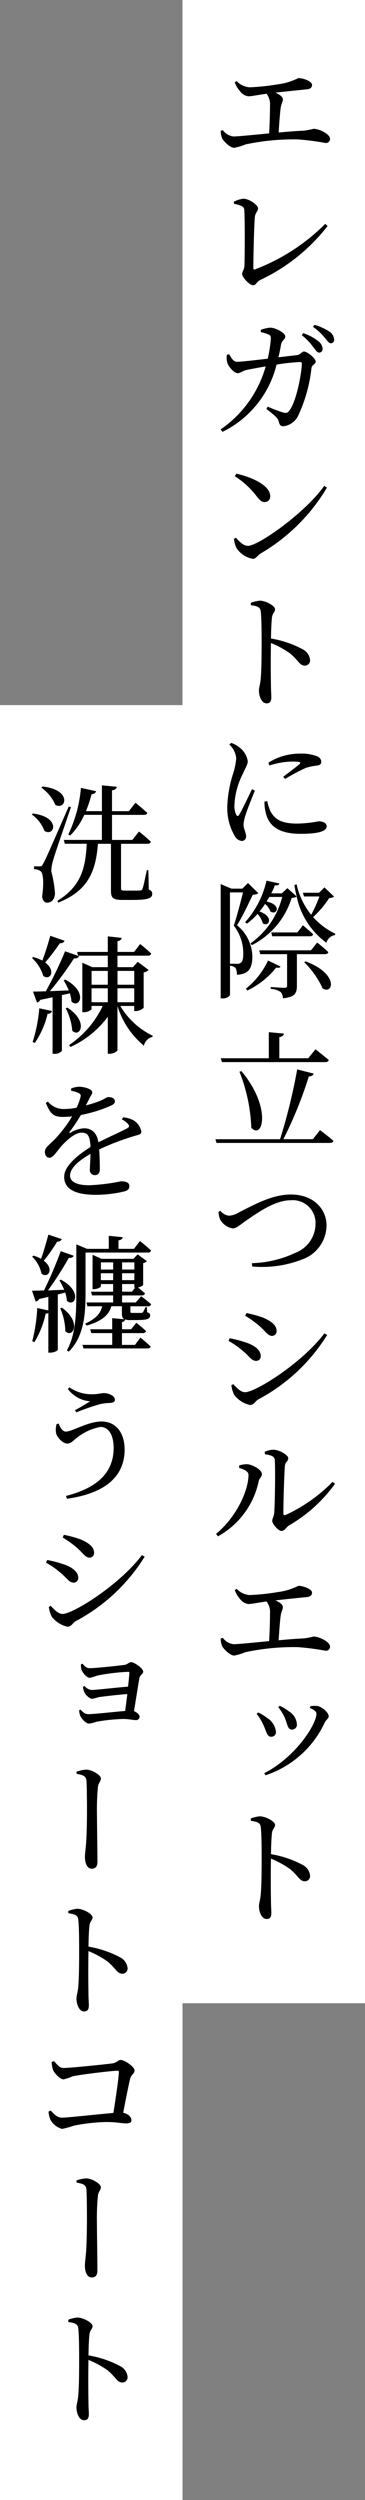 <svg xmlns="http://www.w3.org/2000/svg" xmlns:xlink="http://www.w3.org/1999/xlink" width="40" height="273.666" viewBox="0 0 40 273.666">
  <rect x="0" y="0" width="40" height="273.666" fill="#808080" stroke="none"/>
  <defs>
    <clipPath id="clip-path">
      <rect id="長方形_2648" data-name="長方形 2648" width="40" height="273.666" fill="none"/>
    </clipPath>
    <clipPath id="clip-path-2">
      <rect id="長方形_2645" data-name="長方形 2645" width="20" height="219.284" fill="none"/>
    </clipPath>
    <clipPath id="clip-path-3">
      <rect id="長方形_2647" data-name="長方形 2647" width="20" height="196.478" fill="none"/>
    </clipPath>
  </defs>
  <g id="グループ_13279" data-name="グループ 13279" clip-path="url(#clip-path)">
    <g id="グループ_13275" data-name="グループ 13275" transform="translate(20)" style="isolation: isolate">
      <g id="グループ_13274" data-name="グループ 13274">
        <g id="グループ_13273" data-name="グループ 13273" clip-path="url(#clip-path-2)">
          <rect id="長方形_2644" data-name="長方形 2644" width="20" height="219.284" transform="translate(0)" fill="#fff"/>
        </g>
      </g>
    </g>
    <path id="パス_2435" data-name="パス 2435" d="M38.377,124.909s.924.686,1.47,1.175c-.042.154-.182.225-.378.225H27.037l-.126-.406H34a62.816,62.816,0,0,0,1.875-7.644l1.806.462c-.056.168-.21.308-.532.308A44.408,44.408,0,0,1,34.36,125.9h3.233Zm-8.862,36.974v-.266a2.769,2.769,0,0,1,.882-.14c.546.028,1.61.6,1.61,1.078,0,.308-.28.462-.35.784a9.018,9.018,0,0,1-4.465,6.034l-.211-.266c2.17-1.778,3.556-4.676,3.556-6.468C30.537,162.205,29.893,162.01,29.515,161.883Zm-2.058-28.154a1.383,1.383,0,0,0,.938.546A2.278,2.278,0,0,0,29.5,133.9c1.414-.686,3.528-1.946,5.67-1.946,2.534,0,3.92,1.624,3.92,3.388a3.986,3.986,0,0,1-2.562,3.681,12.166,12.166,0,0,1-5.586.812l-.028-.364a11.845,11.845,0,0,0,4.76-1.134,3.424,3.424,0,0,0,2.212-3.192,2.5,2.5,0,0,0-2.731-2.562c-1.75,0-3.681,1.428-4.634,2.059-.924.63-1.274,1.022-1.722,1.022a1.953,1.953,0,0,1-1.358-.953,2.217,2.217,0,0,1-.182-.853Zm8.4-93.66c.378-.042.518-.392.77-.392.336,0,1.274.742,1.274,1.092,0,.322-.392.308-.462.728A16.5,16.5,0,0,1,36,46.663a2.075,2.075,0,0,1-1.638,1.2c-.295,0-.42-.14-.5-.5-.14-.49-.546-.742-1.358-1.4l.139-.252a16.386,16.386,0,0,0,1.653.63c.364.1.5.07.7-.168.839-1.078,1.386-4.3,1.386-5.179a.155.155,0,0,0-.168-.168,21.788,21.788,0,0,0-2.6.281,11.154,11.154,0,0,1-5.922,7.364l-.21-.266a12.469,12.469,0,0,0,4.942-6.9c-.8.14-1.82.322-2.212.42-.42.126-.56.322-.867.322-.378,0-.981-.7-1.106-1.078a1.918,1.918,0,0,1-.07-.938l.252-.056c.225.378.448.826.868.826s1.876-.168,3.359-.337a14.276,14.276,0,0,0,.336-2.169c.014-.267-.028-.378-.238-.476a4.544,4.544,0,0,0-.854-.266l-.013-.253a4.211,4.211,0,0,1,1.05-.238c.616.014,1.638.588,1.638.966,0,.35-.336.35-.462.882-.056.336-.153.882-.294,1.4Zm-6.621-30a2.184,2.184,0,0,0,1.428.686,24.776,24.776,0,0,0,3.066-.322A7.008,7.008,0,0,0,36,9.745c.6,0,1.5.378,1.5.728,0,.266-.14.462-.56.5-.518.056-2.1.211-3.444.364.462.211.812.462.812.742,0,.253-.182.5-.239.91-.083.6-.168,1.75-.224,2.716.994-.1,1.988-.168,2.786-.21a7.393,7.393,0,0,0,1.036-.2c.617,0,1.806.575,1.806,1.106a.443.443,0,0,1-.5.448,27.355,27.355,0,0,0-3.052-.392,25.459,25.459,0,0,0-5.7.546,6.439,6.439,0,0,1-1.246.377c-.448,0-1.148-.7-1.317-1.022a2.26,2.26,0,0,1-.168-.839l.238-.084a1.639,1.639,0,0,0,1.176.7c.489,0,2.128-.168,3.892-.336.07-.98.1-2.394.1-3.066a1.922,1.922,0,0,0-.378-1.274c-.939.126-1.638.28-2,.28a1.37,1.37,0,0,1-.924-.574,3.012,3.012,0,0,1-.56-.952Zm2.38,88.9a.817.817,0,0,1-.6.154c-.42.882-1.19,2.506-1.736,3.359a4.5,4.5,0,0,1,1.68,3.374c.014,1.358-.434,1.988-1.694,2.044a1.452,1.452,0,0,0-.154-.756,1.146,1.146,0,0,0-.6-.238v3.22a.948.948,0,0,1-.84.364h-.182V97.973l1.176.5h1.2l.616-.616Zm-2.38,76.146a2.184,2.184,0,0,0,1.428.686,24.6,24.6,0,0,0,3.066-.322A7.008,7.008,0,0,0,36,174.791c.6,0,1.5.378,1.5.728,0,.266-.14.462-.56.5-.518.055-2.1.21-3.444.364.462.21.812.461.812.742,0,.252-.182.5-.239.91-.083.6-.168,1.75-.224,2.716.994-.1,1.988-.168,2.786-.21a7.453,7.453,0,0,0,1.036-.2c.617,0,1.806.574,1.806,1.105a.443.443,0,0,1-.5.448,27.357,27.357,0,0,0-3.052-.392,25.46,25.46,0,0,0-5.7.546,6.453,6.453,0,0,1-1.246.378c-.448,0-1.148-.7-1.317-1.022a2.269,2.269,0,0,1-.168-.84l.238-.084a1.639,1.639,0,0,0,1.176.7c.489,0,2.128-.168,3.892-.336.07-.98.1-2.394.1-3.066a1.922,1.922,0,0,0-.378-1.274c-.939.126-1.638.28-2,.28a1.37,1.37,0,0,1-.924-.574,3.012,3.012,0,0,1-.56-.952ZM27.5,117.041h5.264v-2.856l1.652.154c-.028.2-.153.336-.5.392v2.31h3.164l.8-.981s.9.7,1.456,1.176c-.042.154-.2.225-.392.225H27.625Zm3.737-29.3c-.294.728-.882,2.184-1.036,2.716a4.292,4.292,0,0,0-.21,1.008c0,.433.28.882.28,1.246a.481.481,0,0,1-.49.546,1.031,1.031,0,0,1-.756-.56,6,6,0,0,1-.811-3.178,12.99,12.99,0,0,1,.63-3.612,7.628,7.628,0,0,0,.35-1.694,2.343,2.343,0,0,0-.756-1.512l.2-.182a2.569,2.569,0,0,1,.825.434,2.359,2.359,0,0,1,.994,1.567c0,.35-.2.616-.532,1.372a8.162,8.162,0,0,0-.924,3.4,2.209,2.209,0,0,0,.182,1.078c.1.182.2.21.336.014.308-.5,1.064-2.1,1.4-2.8Zm-2.884,60.243.126-.294a12.851,12.851,0,0,1,1.848.49c.9.308,1.553.811,1.553,1.456a.494.494,0,0,1-.518.532c-.49,0-.742-.532-1.442-1.092A9.074,9.074,0,0,0,28.353,147.982Zm.981-41.288a.489.489,0,0,0,.322-.083c.21-.126.308-.434.308-.953a4.923,4.923,0,0,0-1.036-3.136c.294-.882.742-2.534,1.008-3.64H28.507v7.812Zm9.52,40.462.308.168a19.782,19.782,0,0,1-7.574,7.07c-.322.211-.475.6-.882.6a2.99,2.99,0,0,1-1.722-1.092,3.023,3.023,0,0,1-.322-1.078l.21-.112c.364.392.812.882,1.288.882C31.307,153.6,36.417,150.4,38.853,147.157ZM28.928,23.283a3.183,3.183,0,0,1,1.036-.336c.658,0,1.624.7,1.624,1.064,0,.28-.308.49-.35.924-.083.756-.168,4.312-.168,5.6,0,.14.042.2.168.154A21.8,21.8,0,0,0,38.951,25.7l.252.239a20.22,20.22,0,0,1-7.35,5.893c-.476.239-.476.589-.812.589-.392,0-1.2-.868-1.2-1.246,0-.238.239-.448.252-.91.042-.981.056-5.026-.013-6.062-.028-.322-.14-.49-1.134-.7Zm9.912,31.094.294.2A20.383,20.383,0,0,1,31.84,61.8c-.323.2-.49.574-.812.574a2.74,2.74,0,0,1-1.792-1.161,3.036,3.036,0,0,1-.294-1.023l.21-.139c.392.434.84.9,1.316.9C31.671,60.943,36.852,57.233,38.839,54.377Zm-9.632-1.331c1.68.378,3.71,1.274,3.71,2.465a.6.6,0,0,1-.617.644c-.294,0-.518-.182-.867-.63a9.289,9.289,0,0,0-2.395-2.2Zm.56,65.409c3.3,3.934,2.367,7.546,1.078,6.2a18.416,18.416,0,0,0-1.3-6.145Zm10.15-19.11a.886.886,0,0,1-.532.154,10.881,10.881,0,0,1-1.764,2.086,7.661,7.661,0,0,0,2.423,1.82l-.028.153a1.141,1.141,0,0,0-.939.84,8.371,8.371,0,0,1-3.262-5.082c-.1.112-.238.154-.546.168a8.675,8.675,0,0,1-4.368,5.179l-.139-.2a8.91,8.91,0,0,0,3.472-5.082H32.819l-.294.5c1.722.377,1.106,1.567.419,1.091a2,2,0,0,0-.588-.825,7.422,7.422,0,0,1-.616.825c1.666.589,1.008,1.765.364,1.289a2.489,2.489,0,0,0-.575-1.022,6.871,6.871,0,0,1-1.161,1.064l-.2-.154A10.213,10.213,0,0,0,32.512,97.6l1.414.308c-.042.154-.154.224-.5.2a8.07,8.07,0,0,1-.392.882h1.162l.6-.574,1.022.91c-.1-.392-.182-.8-.252-1.231l.238-.112a8.107,8.107,0,0,0,1.6,3.346,12.713,12.713,0,0,0,.9-2h-1.68l-.125-.406h1.764l.6-.588Zm-9.744,45.879.14-.294a13.642,13.642,0,0,1,1.82.5c.938.406,1.484.84,1.484,1.47a.5.5,0,0,1-.5.532c-.462,0-.728-.532-1.47-1.162A11.213,11.213,0,0,0,30.173,145.225ZM34.051,107c-.069.139-.224.168-.475.111a9.033,9.033,0,0,1-3.178,2.52l-.14-.21a8.621,8.621,0,0,0,2.422-3.08ZM30.79,67.187a3.658,3.658,0,0,1,.994-.238c.63,0,1.666.56,1.666.938,0,.309-.266.406-.336.868-.07.616-.1,1.54-.112,2.338a11.236,11.236,0,0,1,3.445,1.162,1.479,1.479,0,0,1,.839,1.19.566.566,0,0,1-.56.616c-.588,0-.714-.574-1.624-1.33A10.288,10.288,0,0,0,33,71.583c-.028,1.106-.028,3.22,0,4.62,0,.658.042,1.078.042,1.288,0,.49-.153.7-.518.7-.546,0-.84-.769-.84-1.414,0-.322.126-.6.182-1.161.111-1.036.111-3.164.111-4.144,0-1.134-.014-2.716-.1-3.373-.055-.448-.405-.56-1.078-.658Zm0,133.072a3.625,3.625,0,0,1,.994-.238c.63,0,1.666.56,1.666.938,0,.308-.266.406-.336.868-.07.616-.1,1.539-.112,2.338a11.212,11.212,0,0,1,3.445,1.162,1.479,1.479,0,0,1,.839,1.19.566.566,0,0,1-.56.616c-.588,0-.714-.575-1.624-1.33a10.287,10.287,0,0,0-2.1-1.148c-.028,1.106-.028,3.22,0,4.62,0,.658.042,1.078.042,1.288,0,.49-.153.7-.518.7-.546,0-.84-.77-.84-1.414,0-.322.126-.6.182-1.162.111-1.036.111-3.164.111-4.144,0-1.134-.014-2.716-.1-3.373-.055-.448-.405-.561-1.078-.659Zm.644-11.452.153-.154a4.65,4.65,0,0,1,.994.6,2.053,2.053,0,0,1,.967,1.511.5.5,0,0,1-.532.546c-.461,0-.5-.575-.853-1.3A5.614,5.614,0,0,0,31.434,188.807Zm4.409-83.162v3.445c0,.8-.2,1.274-1.539,1.386a1.01,1.01,0,0,0-.239-.686,2.042,2.042,0,0,0-1.092-.336v-.211s1.232.084,1.5.084c.239,0,.294-.084.294-.252v-3.43H31.826l-.112-.419h5.67l.686-.854s.756.6,1.218,1.05c-.042.154-.182.224-.378.224Zm-3.43,89.882-.154-.224c3.473-1.778,5.726-5.362,5.726-6.51,0-.239-.224-.406-.714-.63l.056-.2a3.541,3.541,0,0,1,.686-.028c.575.056,1.317.742,1.317,1.148,0,.224-.295.364-.448.7A10.925,10.925,0,0,1,32.413,195.527Zm.182-106.639a5,5,0,0,0,.364,1.148c.5.867,1.2,1.316,2.926,1.316a13.47,13.47,0,0,0,2.338-.252c.433,0,.882.168.882.546,0,.658-1.33.826-2.884.826-2.309,0-3.472-.84-3.794-2.324a4.666,4.666,0,0,1-.14-1.2Zm-.28,71.232a2.2,2.2,0,0,1,.98-.224c.617,0,1.6.574,1.6.924s-.308.364-.364.812c-.07.7-.182,4.2-.168,5.222,0,.2.083.238.238.182a17.39,17.39,0,0,0,5.151-3.625l.267.21A16.254,16.254,0,0,1,35,168.169c-.322.2-.518.617-.84.617-.364,0-1.022-.784-1.022-1.106,0-.267.168-.378.224-.924.056-.742.14-4.423.056-5.768-.028-.364-.392-.5-1.078-.6Zm.406-75.432a6.328,6.328,0,0,1,3.388-.994,4.811,4.811,0,0,1,1.96.294.7.7,0,0,1,.448.588c0,.238-.126.364-.42.42a6.467,6.467,0,0,0-1.26.252,20.529,20.529,0,0,0-2.282,1.218l-.21-.239c.616-.475,1.511-1.133,1.778-1.386.168-.168.182-.28-.77-.28a8.487,8.487,0,0,0-2.52.434Zm3.78,17.794s.687.575,1.12.981c-.042.154-.168.224-.364.224H33.141l-.112-.42H35.9Zm-2.7,85.584.154-.14a5,5,0,0,1,1.05.63,1.786,1.786,0,0,1,.839,1.4.534.534,0,0,1-.532.574c-.5,0-.49-.588-.8-1.3A5.738,5.738,0,0,0,33.8,188.065Zm2.73-150.4a5.15,5.15,0,0,1,1.695.91,1.1,1.1,0,0,1,.433.811.371.371,0,0,1-.391.406c-.211,0-.378-.28-.645-.616a6.442,6.442,0,0,0-1.246-1.288Zm.267,68.768c3.709,1.386,3,3.7,1.861,2.954a9.4,9.4,0,0,0-2.016-2.856Zm.966-69.678a5.823,5.823,0,0,1,1.666.756,1.107,1.107,0,0,1,.49.867.347.347,0,0,1-.364.392c-.238,0-.378-.294-.686-.63a6.221,6.221,0,0,0-1.26-1.162Z" transform="translate(-3.306 -1.197)"/>
    <g id="グループ_13278" data-name="グループ 13278" transform="translate(0 77.188)" style="isolation: isolate">
      <g id="グループ_13277" data-name="グループ 13277">
        <g id="グループ_13276" data-name="グループ 13276" clip-path="url(#clip-path-3)">
          <rect id="長方形_2646" data-name="長方形 2646" width="20" height="196.478" fill="#fff"/>
        </g>
      </g>
    </g>
    <path id="パス_2436" data-name="パス 2436" d="M4.092,101.091c3.136.406,2.352,2.618,1.26,1.9A3.818,3.818,0,0,0,3.966,101.2Zm3.472,13.931a.481.481,0,0,1-.518.266,21.4,21.4,0,0,1-1.61,2.114c1.218.9.546,2.03-.21,1.47a4.337,4.337,0,0,0-1.232-1.96l.14-.111a5.2,5.2,0,0,1,.994.392c.28-.742.616-1.778.867-2.716Zm-.406,37.1c2.45,1.316,1.5,3.094.658,2.309a3.667,3.667,0,0,0-.182-.9c-.253.069-.518.139-.812.21v6.048c0,.084-.35.322-.868.322H5.786v-4.34a.569.569,0,0,1-.294.07,10.291,10.291,0,0,1-1.232,3.122l-.238-.111a17.954,17.954,0,0,0,.546-3.626l1.218.266V154c-.322.084-.658.154-1.022.239a.458.458,0,0,1-.364.28l-.406-1.19c.294,0,.756-.014,1.316-.028A46.017,46.017,0,0,0,7.144,149l1.414.5c-.056.154-.224.266-.532.238A37.878,37.878,0,0,1,5.744,153.3c.532-.028,1.148-.042,1.778-.07A7.783,7.783,0,0,0,7,152.2Zm.1-4.438a.467.467,0,0,1-.5.266,19.731,19.731,0,0,1-1.47,2.1c1.176.882.476,1.988-.252,1.414A3.664,3.664,0,0,0,4.008,149.6l.154-.112a4.168,4.168,0,0,1,.825.35c.266-.728.56-1.736.8-2.646ZM4.064,126.1a16.676,16.676,0,0,0,.728-3.682l1.4.294a.474.474,0,0,1-.49.308,9.54,9.54,0,0,1-1.4,3.192Zm3.206-5.124v6.1a1.006,1.006,0,0,1-.84.322H6.248v-6.188c-.406.084-.854.182-1.345.281a.5.5,0,0,1-.364.294l-.433-1.2c.322,0,.811-.014,1.4-.028a44.356,44.356,0,0,0,2.114-4.382l1.526.532c-.07.168-.253.28-.56.252a34.367,34.367,0,0,1-2.632,3.584c.631-.028,1.331-.056,2.073-.084a9.04,9.04,0,0,0-.56-1.105l.168-.084c2.548,1.372,1.567,3.234.686,2.408a3.63,3.63,0,0,0-.182-.9Zm.994-20.58c-.6,1.764-1.75,5.068-1.946,5.782a4.482,4.482,0,0,0-.21,1.26,12.517,12.517,0,0,1,.406,2.408c-.028.616-.35,1.008-.882,1.008-.266,0-.475-.238-.532-.686.21-1.428.139-2.576-.182-2.772a1.215,1.215,0,0,0-.7-.211v-.308h.617c.2,0,.238,0,.378-.294.28-.49.28-.49,2.8-6.243ZM5.142,98.137c3.276.35,2.589,2.645,1.414,2.016a4.474,4.474,0,0,0-1.54-1.89Zm8.848,36.218a2.818,2.818,0,0,1,1.148.336,1.867,1.867,0,0,1,.839,1.218c0,.308-.224.322-.811.5a27.714,27.714,0,0,0-3.809,1.456c.056.784.07,1.722.07,2.17,0,.392-.182.644-.518.644a.548.548,0,0,1-.575-.616c0-.322.056-1.008.07-1.708-1.288.728-2.24,1.567-2.24,2.366,0,.7.756,1.064,2.1,1.064a21.225,21.225,0,0,0,3.487-.434c.546,0,.91.154.91.518,0,.28-.1.475-.574.6a13.665,13.665,0,0,1-3.095.364c-2.617,0-3.472-.84-3.472-1.974s1.344-2.282,2.884-3.262c-.056-1.148-.266-1.568-.966-1.568-.756,0-1.653.854-2.212,1.456-.49.56-.9,1.274-1.288,1.289-.337.013-.532-.253-.532-.673s.476-.742,1.092-1.358a14.273,14.273,0,0,0,1.89-2.492c-.35.028-.686.056-1.022.056-1.134,0-1.373-.448-1.862-1.526l.238-.154a2.2,2.2,0,0,0,1.862.811,6.924,6.924,0,0,0,1.274-.139,5.515,5.515,0,0,0,.42-1.134c.07-.238.042-.364-.224-.49a4.36,4.36,0,0,0-.8-.238l.014-.238a2.494,2.494,0,0,1,.854-.2c.475,0,1.455.225,1.455.617,0,.182-.111.28-.266.574-.111.224-.266.546-.434.854a11.547,11.547,0,0,0,1.61-.518c.546-.238.658-.392.867-.392.35,0,.7.126.7.462,0,.2-.139.35-.433.476a14.974,14.974,0,0,1-3.29,1.022,19.743,19.743,0,0,1-1.232,1.847c-.069.084-.014.154.084.1a3.123,3.123,0,0,1,1.512-.489c.867,0,1.414.56,1.554,1.539,1.091-.56,2.394-1.134,3.164-1.539.224-.126.266-.267.069-.49a2.3,2.3,0,0,0-.672-.49ZM5.534,183.1l.125-.294a12.968,12.968,0,0,1,1.848.49c.9.308,1.554.812,1.554,1.456a.494.494,0,0,1-.518.532c-.489,0-.742-.532-1.442-1.092A9.2,9.2,0,0,0,5.534,183.1Zm.867,54.56c.336.35.575.755,1.05.755.714,0,4.523-.391,5.334-.5.518-.07.631-.378.939-.378.406,0,1.511.742,1.511,1.148,0,.336-.391.489-.489.91-.154.658-.476,2.226-.756,3.724.532.111.9.461.9.8,0,.253-.168.364-.588.364s-1.092-.154-2.156-.154a19.8,19.8,0,0,0-3.584.406,10.027,10.027,0,0,1-1.26.35,2.046,2.046,0,0,1-1.289-1.008,2.981,2.981,0,0,1-.21-.882l.238-.126c.35.378.7.784,1.246.784.574,0,4.031-.378,5.628-.518.252-1.6.56-3.654.6-4.452.014-.112-.028-.168-.139-.168-.617,0-3.934.405-4.887.6a6.891,6.891,0,0,1-1.036.35c-.392,0-1.036-.7-1.175-1.092a2.977,2.977,0,0,1-.126-.812Zm9.632-55.386.308.168a19.779,19.779,0,0,1-7.573,7.07c-.323.211-.476.6-.882.6a2.985,2.985,0,0,1-1.722-1.092,3.036,3.036,0,0,1-.322-1.078l.21-.112c.364.392.812.882,1.289.882C8.488,188.717,13.6,185.525,16.034,182.277ZM6.92,167.871c.182.518.461.882.784.882.686,0,2.422-1.106,3.906-1.106,1.539,0,2.533,1.19,2.533,3.066,0,3.136-2.394,4.844-6.314,5.39l-.111-.308c3.359-.854,5.222-2.506,5.222-5.251,0-1.456-.575-2.3-1.442-2.3a5.8,5.8,0,0,0-2.66,1.246c-.308.239-.588.575-.966.575-.5,0-1.064-.631-1.217-1.05a2.184,2.184,0,0,1,.027-1.078Zm9.87-58.465c.308.14.378.266.378.476,0,.475-.42.672-2.184.672H13.892c-1.036,0-1.246-.238-1.246-1.008v-5.138H11.218c-.239,3.178-1.19,5.18-4.354,6.44l-.084-.2c2.492-1.526,3.094-3.459,3.206-6.244H7.592l-.112-.42h4.172v-2.744H9.72A7.459,7.459,0,0,1,8.18,103.5l-.21-.112a14.717,14.717,0,0,0,1.386-5.1l1.666.364a.489.489,0,0,1-.5.322,13.749,13.749,0,0,1-.617,1.862h1.75V98.011l1.624.154c-.028.2-.154.336-.518.392v2.281h1.848l.728-.924s.8.658,1.289,1.106c-.028.153-.168.224-.364.224h-3.5v2.744h2.226l.728-.924s.826.644,1.3,1.12c-.027.153-.182.224-.35.224H13.752v4.858c0,.2.041.267.391.267h.882c.392,0,.7,0,.826-.014a.24.24,0,0,0,.252-.2c.112-.238.28-1.147.476-2.03h.168Zm-9.52,45.78c2.212,1.61,1.2,3.4.378,2.576a6.681,6.681,0,0,0-.56-2.506Zm.084,25.158.139-.294a13.624,13.624,0,0,1,1.82.5c.938.406,1.484.839,1.484,1.47a.5.5,0,0,1-.5.532c-.461,0-.728-.532-1.47-1.162A11.351,11.351,0,0,0,7.354,180.345Zm.518-58c2.38,1.54,1.358,3.36.532,2.52a6.366,6.366,0,0,0-.714-2.45ZM9.86,153.367c0,2.212-.056,4.858-1.834,6.636l-.211-.139c1.008-1.792,1.036-4.186,1.036-6.482v-5.124l1.176.49h2.38v-1.428l1.526.154c-.028.168-.153.294-.462.35v.924h1.695l.658-.854s.77.6,1.217,1.037a.335.335,0,0,1-.364.224H9.86ZM7.928,164.091l.168-.182a4.258,4.258,0,0,0,2.576.756c.5,0,.939-.126,1.176-.126.56,0,1.231.294,1.231.728,0,.21-.182.336-.532.35a5.918,5.918,0,0,0-1.092.126,26.156,26.156,0,0,0-2.618.91l-.125-.252c.588-.308,1.246-.7,1.652-.966A3.344,3.344,0,0,1,7.928,164.091Zm.042,57.135a3.63,3.63,0,0,1,.994-.239c.63,0,1.666.561,1.666.939,0,.308-.266.406-.336.867-.069.617-.1,1.54-.111,2.338a11.24,11.24,0,0,1,3.444,1.161,1.481,1.481,0,0,1,.84,1.19.567.567,0,0,1-.56.616c-.588,0-.714-.574-1.624-1.33a10.335,10.335,0,0,0-2.1-1.148c-.028,1.106-.028,3.22,0,4.62,0,.659.042,1.078.042,1.288,0,.489-.154.7-.518.7-.546,0-.84-.77-.84-1.414,0-.322.126-.6.182-1.162.111-1.036.111-3.164.111-4.144,0-1.134-.013-2.716-.1-3.374-.056-.448-.406-.56-1.078-.658Zm0,44.745a3.627,3.627,0,0,1,.994-.238c.63,0,1.666.56,1.666.938,0,.308-.266.406-.336.868-.069.616-.1,1.539-.111,2.338a11.216,11.216,0,0,1,3.444,1.162,1.478,1.478,0,0,1,.84,1.189.567.567,0,0,1-.56.617c-.588,0-.714-.575-1.624-1.331a10.379,10.379,0,0,0-2.1-1.147c-.028,1.106-.028,3.22,0,4.62,0,.658.042,1.078.042,1.288,0,.49-.154.7-.518.7-.546,0-.84-.77-.84-1.414,0-.322.126-.6.182-1.162.111-1.036.111-3.164.111-4.144,0-1.134-.013-2.716-.1-3.374-.056-.447-.406-.56-1.078-.658Zm5.7-143.81a8.346,8.346,0,0,0,3.556,3.261l-.042.126a1.251,1.251,0,0,0-.924.966,9.168,9.168,0,0,1-2.9-4.339v4.815c0,.14-.462.406-.854.406H12.3v-4.046a10.605,10.605,0,0,1-4.088,3.3l-.153-.21a10.587,10.587,0,0,0,3.681-4.284H10.518v.378a1.211,1.211,0,0,1-.854.308H9.51v-5.418l1.091.49H12.3v-1.26H9.048l-.112-.406H12.3v-1.708l1.511.168c-.027.182-.125.308-.447.364v1.175h1.82l.658-.867s.77.6,1.217,1.05a.335.335,0,0,1-.364.224H13.36v1.26h1.694l.532-.589,1.19.9a1.1,1.1,0,0,1-.546.266v3.878a1.364,1.364,0,0,1-.868.35h-.168v-.56Zm-4.8,83.818a4.09,4.09,0,0,1,1.064-.224c.617,0,1.61.588,1.61.966,0,.322-.28.5-.322.924a24.563,24.563,0,0,0-.112,2.773c0,.741.056,4.634.056,5.4,0,.462-.14.784-.644.784s-.728-.672-.728-1.26c0-.35.07-.84.125-1.484.07-.868.1-2.646.1-3.64,0-1.106-.014-2.618-.056-3.22-.042-.546-.35-.644-1.078-.784Zm0,44.745A4.126,4.126,0,0,1,9.93,250.5c.617,0,1.61.588,1.61.966,0,.322-.28.5-.322.924a24.547,24.547,0,0,0-.112,2.772c0,.742.056,4.634.056,5.4,0,.461-.14.784-.644.784s-.728-.673-.728-1.26c0-.35.07-.84.125-1.484.07-.867.1-2.645.1-3.64,0-1.105-.014-2.617-.056-3.219-.042-.546-.35-.645-1.078-.784Zm.658-56.561c.225.252.434.49.756.49.686,0,3.262-.281,3.851-.364.364-.056.461-.295.727-.295.337,0,1.317.672,1.317,1.036,0,.253-.364.378-.42.714-.126.756-.392,2.409-.588,3.612.308.112.616.392.616.589a.383.383,0,0,1-.392.392c-.238,0-.868-.126-1.4-.126a19.461,19.461,0,0,0-2.954.308,3.86,3.86,0,0,1-.8.2c-.35,0-.839-.56-.952-.853a1.475,1.475,0,0,1-.126-.6l.14-.084c.252.252.476.5.84.5.672,0,2.884-.252,4.059-.35.07-.5.154-1.189.239-1.847-1.134.083-2.423.238-3.15.336a4.42,4.42,0,0,1-.7.182c-.28,0-.727-.42-.853-.7a1.893,1.893,0,0,1-.154-.616l.168-.084a1.175,1.175,0,0,0,.77.434c.447,0,2.716-.266,4-.364.07-.658.126-1.232.14-1.512,0-.084-.028-.112-.112-.112a21.882,21.882,0,0,0-3.373.406,8.145,8.145,0,0,1-.84.253c-.35,0-.839-.6-.924-.91a1.945,1.945,0,0,1-.056-.574Zm5.251-39.131v.575c0,.139.028.154.224.154h.938a.328.328,0,0,0,.2-.055,3.129,3.129,0,0,0,.28-.575h.154l.042.56c.252.083.322.182.322.364,0,.35-.295.489-1.526.489h-.686a1.354,1.354,0,0,1-.532-.07c-.028.154-.125.239-.336.295v.783h.995l.574-.714s.658.518,1.064.91a.336.336,0,0,1-.364.224H13.85v1.289h1.428l.6-.8s.7.574,1.119.98c-.041.154-.168.21-.35.21H9.636l-.112-.391h3.262v-1.289h-2.3l-.112-.42h2.408v-1.217l1.345.125c-.239-.111-.281-.336-.281-.7v-.728H12.688c-.225.8-.826,1.582-2.7,2.114l-.168-.21c1.344-.616,1.722-1.26,1.861-1.9H10.07l-.112-.419h2.926v-.77H10.574l-.112-.406h2.422v-.84H11.54v.266c0,.084-.392.295-.77.295h-.14v-3.766l.981.448h3.5l.461-.49,1.009.742a.687.687,0,0,1-.406.211V152.7c-.014.07-.294.21-.56.28.2.154.518.42.756.644-.028.154-.168.225-.35.225H13.864v.77h1.5l.588-.686s.673.489,1.092.882a.317.317,0,0,1-.35.224Zm-4.256-36.708v1.512H12.3v-1.512Zm1.778,3.43v-1.526H10.518v1.526Zm-.756,28.476v.784h1.344v-.784Zm1.344,1.945v-.755H11.54v.755Zm.476-33.852v1.512h1.834v-1.512Zm1.834,3.43v-1.526H13.36v1.526Zm-1.331,28.476v.784h1.345v-.784Zm1.345,1.19H13.864v.755h1.345Zm-1.345,2.016h1.078l.35-.434h-.083V152.6H13.864Z" transform="translate(-0.487 -12.042)"/>
  </g>
</svg>
